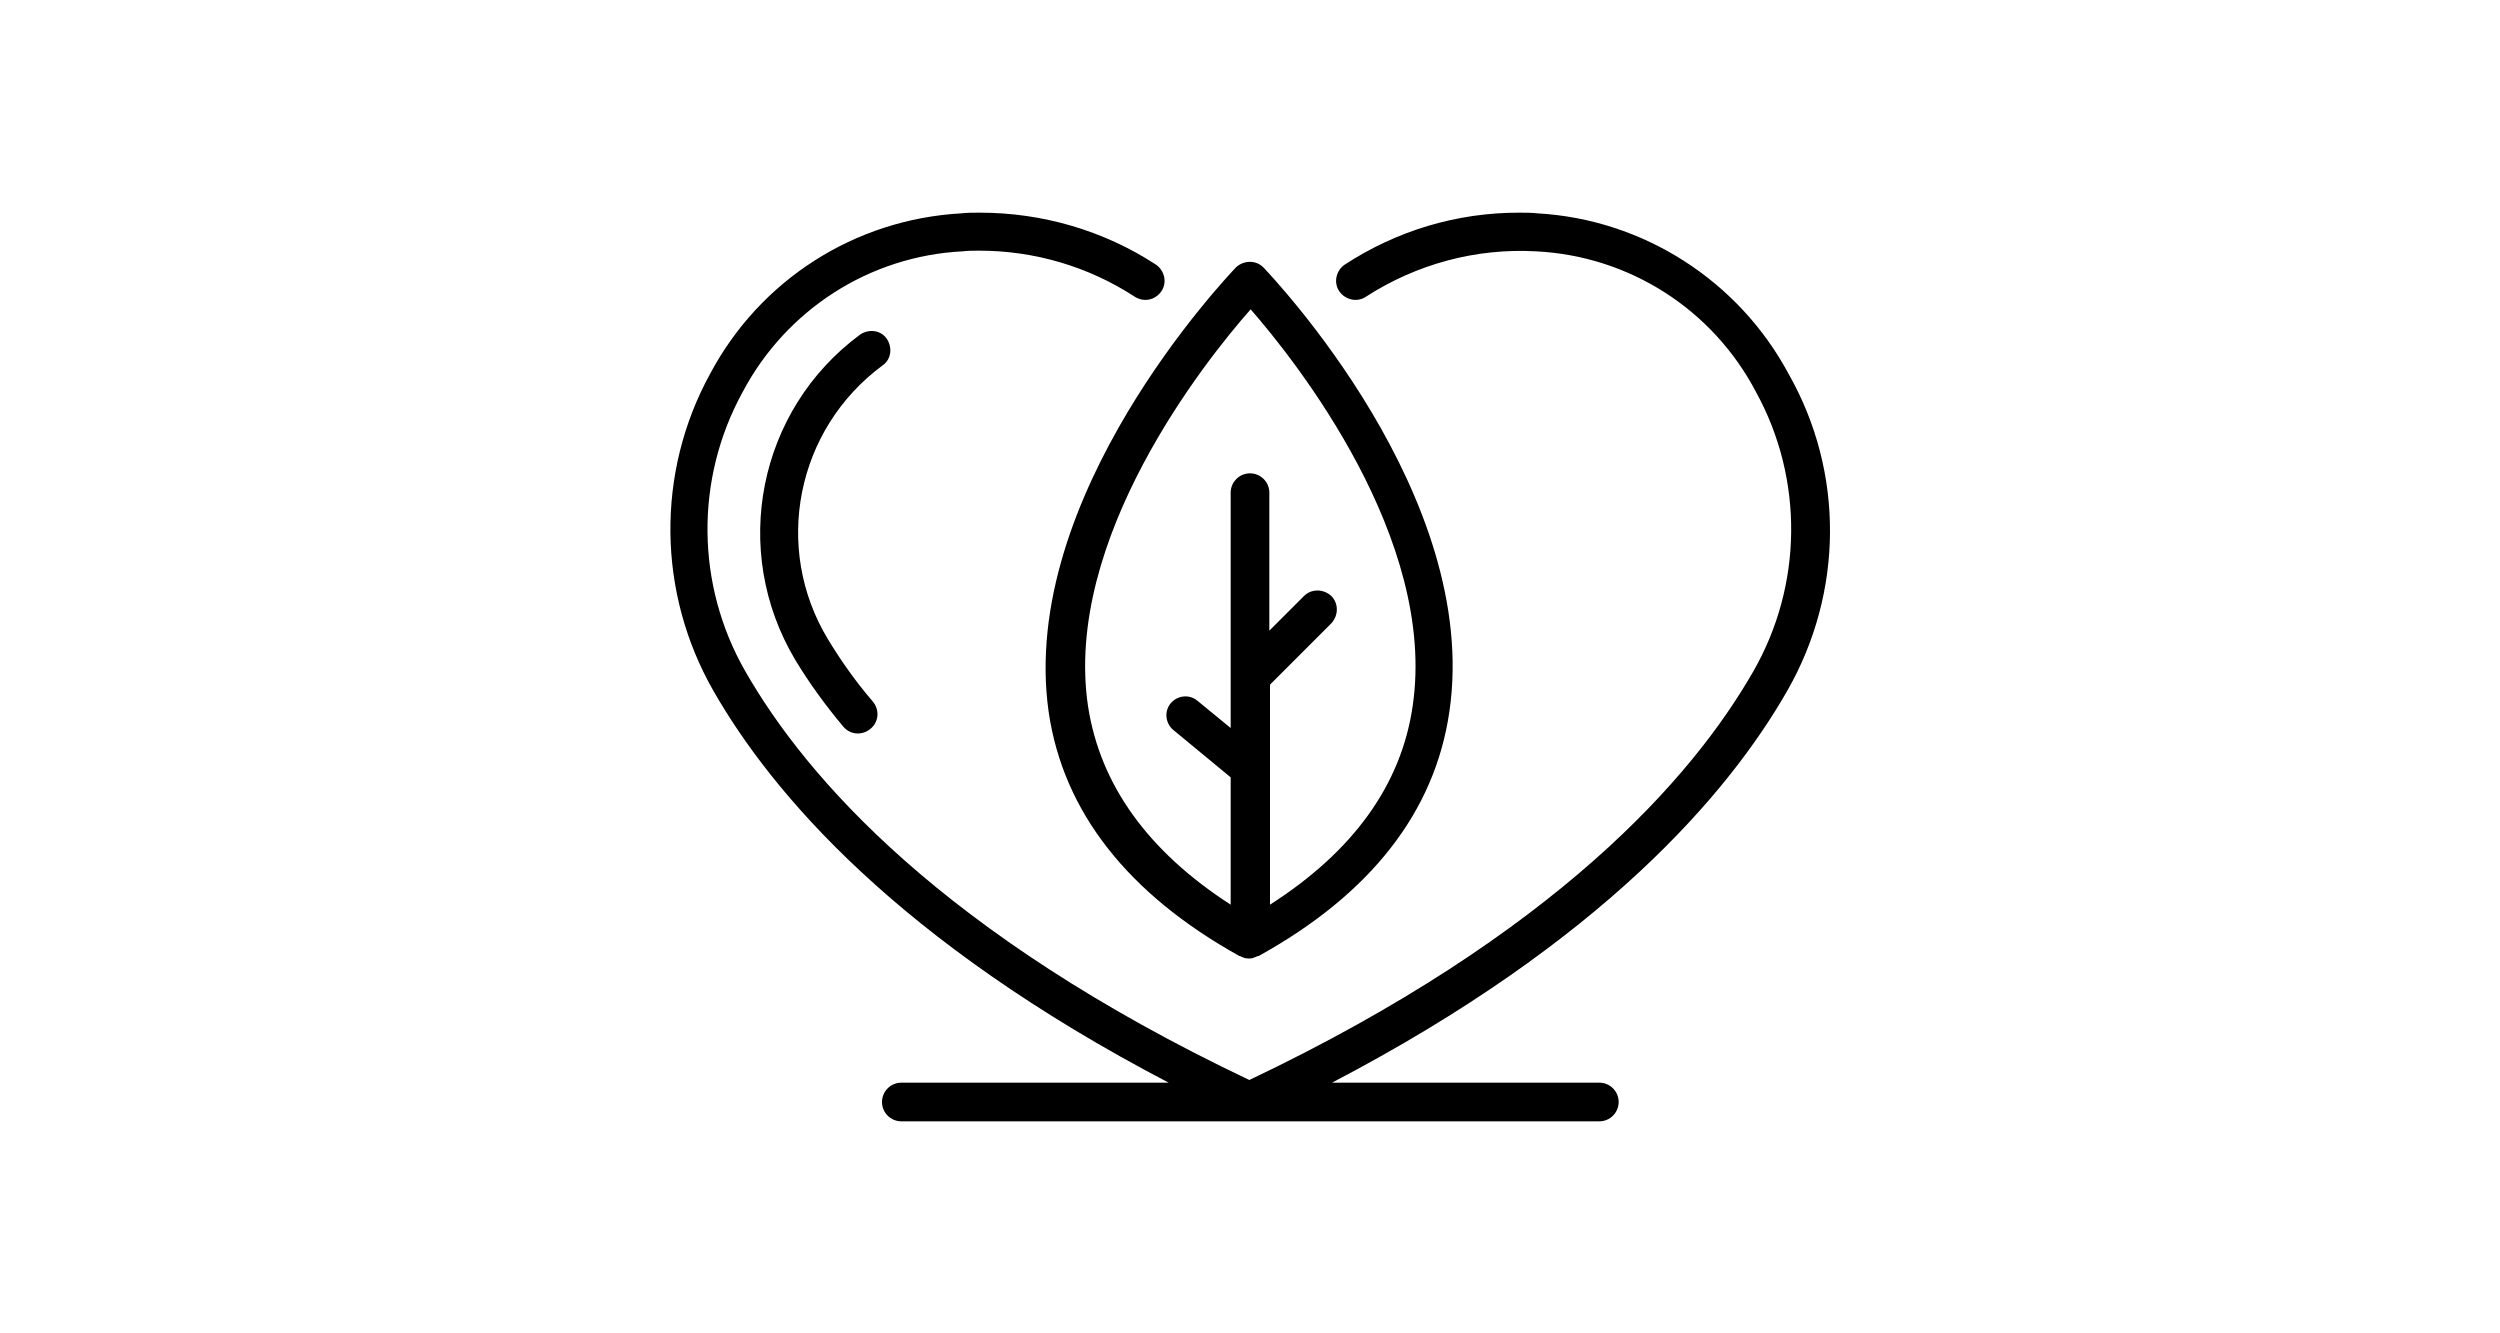 <?xml version="1.0" encoding="utf-8"?>
<!-- Generator: Adobe Illustrator 26.5.0, SVG Export Plug-In . SVG Version: 6.00 Build 0)  -->
<svg version="1.1" id="Layer_1" xmlns="http://www.w3.org/2000/svg" xmlns:xlink="http://www.w3.org/1999/xlink" x="0px" y="0px"
	 viewBox="0 0 375 200" style="enable-background:new 0 0 375 200;" xml:space="preserve">
<g>
	<path d="M268.1,103.6c-8.8,15.4-27.7,37.6-68.3,58.8h40.1c1.6,0,2.9,1.3,2.9,2.9c0,1.6-1.3,2.9-2.9,2.9c0,0,0,0,0,0H135.2
		c-1.6,0-2.9-1.3-2.9-2.9c0-1.6,1.3-2.9,2.9-2.9c0,0,0,0,0,0h40.1c-40.6-21.2-59.5-43.4-68.3-58.8c-8.4-14.7-8.6-32.7-0.5-47.5
		C114,42,128.2,32.9,144.2,32c0.9-0.1,1.9-0.1,2.8-0.1c9.4,0,18.6,2.7,26.4,7.8c1.3,0.9,1.7,2.7,0.8,4c-0.9,1.3-2.6,1.7-4,0.8
		c-6.9-4.5-15-6.9-23.3-6.9c-0.8,0-1.7,0-2.5,0.1c-14,0.7-26.5,8.8-33,21.1c-7.2,13.1-7,29,0.4,41.9c9.1,15.9,29.5,39.4,75.6,61.3
		c46-21.9,66.5-45.4,75.6-61.3c7.4-12.9,7.6-28.8,0.4-41.9c-6.5-12.4-19-20.4-33-21.1c-9-0.5-17.9,1.9-25.5,6.8
		c-1.3,0.9-3.1,0.5-4-0.8c-0.9-1.3-0.5-3.1,0.8-4c0,0,0,0,0,0c7.8-5.1,16.8-7.8,26.1-7.8c1,0,1.9,0,2.8,0.1
		c15.9,0.9,30.2,10.1,37.7,24.1C276.7,70.9,276.5,88.9,268.1,103.6z M132.4,54.8c1.3-0.9,1.5-2.7,0.6-4c-0.9-1.3-2.7-1.5-4-0.6
		c-15.3,11.3-19.5,32.4-9.7,48.8c2.1,3.5,4.6,6.9,7.2,10c1,1.2,2.8,1.4,4.1,0.3c1.2-1,1.4-2.8,0.3-4.1l0,0c-2.5-2.9-4.7-6-6.7-9.3
		C115.9,82.2,119.4,64.4,132.4,54.8z M185.4,40.1c1.2-1.1,3-1.1,4.1,0c1.3,1.4,32.7,34.3,27.9,66.7c-2.2,15-11.8,27.3-28.6,36.6
		c0,0-0.1,0-0.1,0c-0.2,0.1-0.3,0.1-0.5,0.2c-0.1,0-0.1,0-0.2,0.1c-0.4,0.1-0.9,0.1-1.3,0c-0.1,0-0.1,0-0.2-0.1
		c-0.2,0-0.3-0.1-0.5-0.2c0,0-0.1,0-0.1,0c-16.7-9.3-26.4-21.6-28.6-36.6C152.7,74.4,184.1,41.5,185.4,40.1z M163.2,105.9
		c1.8,11.8,9,21.8,21.4,29.8v-19.1l-8.6-7.1c-1.2-1-1.4-2.8-0.4-4c1-1.2,2.8-1.4,4-0.4l5,4.1V73.9c0-1.6,1.3-2.9,2.9-2.9
		c1.6,0,2.9,1.3,2.9,2.9v20.7l5.2-5.2c1.1-1.1,2.9-1.1,4.1,0c1.1,1.1,1.1,2.9,0,4.1l0,0l-9.2,9.2v33c12.5-8,19.7-18,21.4-29.8
		c3.7-25-17.5-51.7-24.3-59.5C180.7,54.2,159.5,80.9,163.2,105.9z"/>
</g>
</svg>
